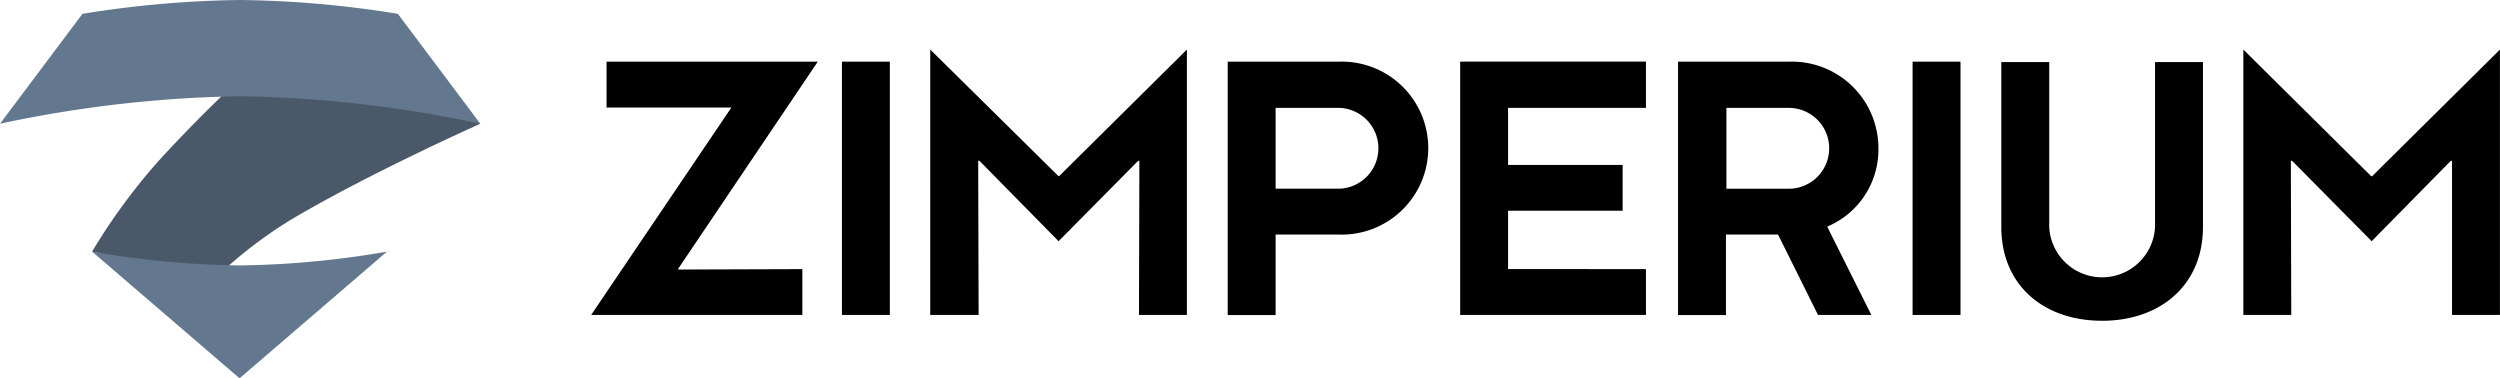 <svg xmlns="http://www.w3.org/2000/svg" width="108.536" height="16.422" viewBox="0 0 108.536 16.422"><defs><style>.a{fill:#4a596a;}.a,.b{fill-rule:evenodd;}.b{fill:#63778e;}</style></defs><g transform="translate(-20.8 -276.7)"><g transform="translate(20.8 276.7)"><path class="a" d="M50.514,289.6s6.457,1.99,8.5,2.659a3.358,3.358,0,0,1,.742.38s-4.829,2.152-8.211,4.16a19.354,19.354,0,0,0-3.346,2.586l-5.3-1.194a26.5,26.5,0,0,1,2.876-3.925,64.505,64.505,0,0,1,4.739-4.666" transform="translate(-38.903 -287.267)"/><path class="b" d="M41.653,282.072,38.072,277.3a45.563,45.563,0,0,0-6.837-.6,45.961,45.961,0,0,0-6.855.6L20.8,282.072a53.486,53.486,0,0,1,10.418-1.194,53.546,53.546,0,0,1,10.436,1.194M24.8,287.624l6.4,5.5,6.4-5.5a40.049,40.049,0,0,1-6.4.6,40.049,40.049,0,0,1-6.4-.6" transform="translate(-20.8 -276.7)"/><path d="M163.369,291.5h9.17l-6.059,8.989v.036l5.39-.018v1.99H162.7l6.077-8.989v-.018h-5.408Z" transform="translate(-137.036 -288.823)"/><rect width="2.08" height="10.996" transform="translate(36.552 2.677)"/><path d="M244.1,288.6l5.571,5.5h.018l5.552-5.5v11.521h-2.08l.018-6.692h-.054l-3.454,3.491-3.436-3.491h-.054l.018,6.692h-2.1Z" transform="translate(-203.713 -286.448)"/><path d="M320.329,299.006H317.58V302.5H315.5v-11h4.829a3.755,3.755,0,1,1,0,7.506m0-5.5H317.58v3.509h2.749a1.755,1.755,0,0,0,0-3.509" transform="translate(-262.2 -288.823)"/><path d="M379.366,300.507v1.99H371.3v-11h8.066v2.008H373.38v2.478h4.974v1.989H373.38v2.532Z" transform="translate(-307.908 -288.823)"/><path d="M430.075,298.662l1.917,3.834h-2.315l-1.736-3.491H425.68V302.5H423.6v-11h4.829a3.757,3.757,0,0,1,3.87,3.744,3.624,3.624,0,0,1-2.225,3.418m-1.628-5.155H425.7v3.509h2.749a1.755,1.755,0,0,0,0-3.509" transform="translate(-350.749 -288.823)"/><rect width="2.08" height="10.996" transform="translate(83.034 2.677)"/><path d="M509.954,298.762c0,2.532-1.863,4.069-4.377,4.069-2.532,0-4.377-1.537-4.377-4.069V291.6h2.08v7.162a2.3,2.3,0,0,0,4.594,0V291.6h2.08Z" transform="translate(-414.314 -288.905)"/><path d="M559.3,288.6l5.552,5.5h.036l5.552-5.5v11.521h-2.08v-6.692h-.054l-3.436,3.491-3.454-3.491h-.054l.018,6.692H559.3Z" transform="translate(-461.906 -286.448)"/></g></g></svg>